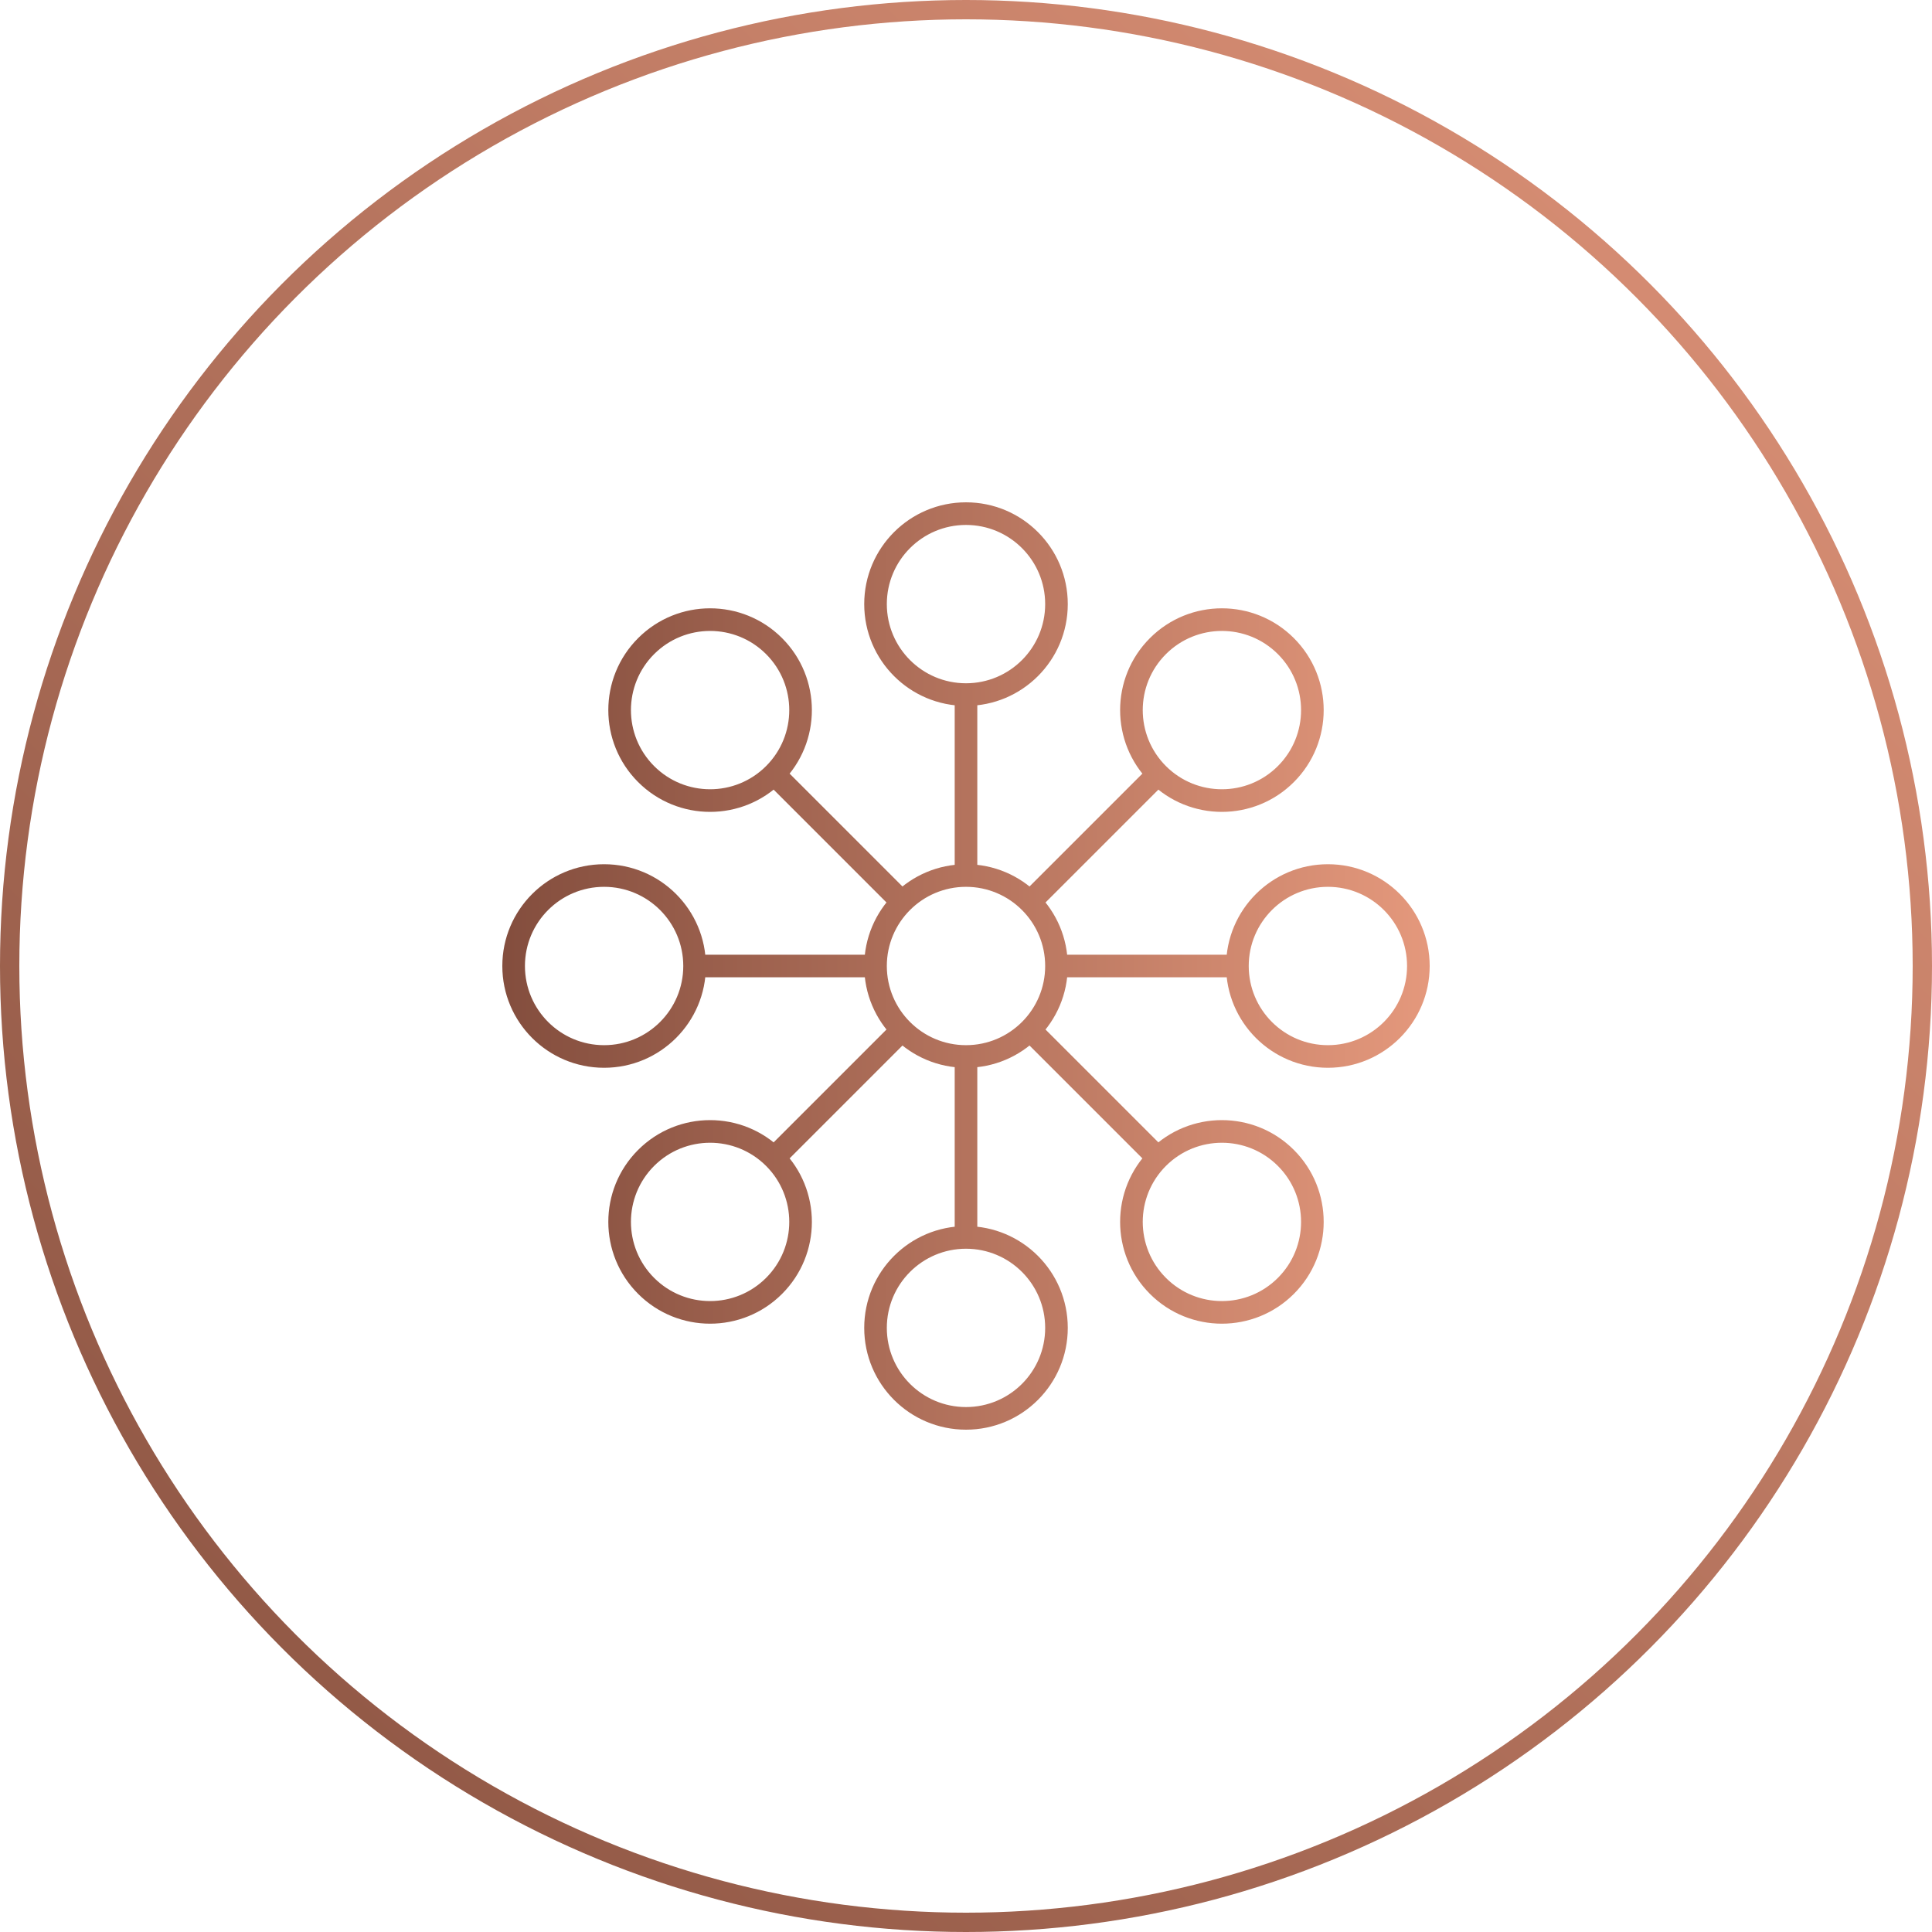 <?xml version="1.0" encoding="UTF-8"?>
<svg width="100px" height="100px" viewBox="0 0 100 100" version="1.1" xmlns="http://www.w3.org/2000/svg" xmlns:xlink="http://www.w3.org/1999/xlink">
    <!-- Generator: Sketch 46.2 (44496) - http://www.bohemiancoding.com/sketch -->
    <title>Icon 03</title>
    <desc>Created with Sketch.</desc>
    <defs>
        <linearGradient x1="100%" y1="0%" x2="0%" y2="100%" id="linearGradient-1">
            <stop stop-color="#E2967B" offset="0%"></stop>
            <stop stop-color="#854F3E" offset="100%"></stop>
        </linearGradient>
        <circle id="path-2" cx="50" cy="50" r="50"></circle>
        <linearGradient x1="100%" y1="50%" x2="0%" y2="50%" id="linearGradient-3">
            <stop stop-color="#E4987C" offset="0%"></stop>
            <stop stop-color="#844E3E" offset="99.771%"></stop>
        </linearGradient>
    </defs>
    <g id="Desktop" stroke="none" stroke-width="1" fill="none" fill-rule="evenodd">
        <g id="01.-UI---Home-Page-01-(Alternative)" transform="translate(-830, -1740)">
            <g id="Why-Us" transform="translate(10, 1520)">
                <g id="Content" transform="translate(80, 180)">
                    <g id="03" transform="translate(660, 40)">
                        <g id="Icon-03" transform="translate(80, 0)">
                            <g id="Oval-3">
                                <use fill-opacity="0" fill="#FFFFFF" fill-rule="evenodd" xlink:href="#path-2"></use>
                                <circle stroke="url(#linearGradient-1)" stroke-width="1" cx="50" cy="50" r="49.5"></circle>
                            </g>
                            <g id="Icon-04" transform="translate(26, 26)" fill-rule="nonzero" fill="url(#linearGradient-3)">
                                <path d="M23.915,9.366 L24.085,9.366 C24.362,9.366 24.585,9.59 24.585,9.866 L24.585,19.402 C24.585,19.679 24.362,19.902 24.085,19.902 L23.915,19.902 C23.638,19.902 23.415,19.679 23.415,19.402 L23.415,9.866 C23.415,9.59 23.638,9.366 23.915,9.366 Z M23.915,28.098 L24.085,28.098 C24.362,28.098 24.585,28.321 24.585,28.598 L24.585,38.134 C24.585,38.41 24.362,38.634 24.085,38.634 L23.915,38.634 C23.638,38.634 23.415,38.41 23.415,38.134 L23.415,28.598 C23.415,28.321 23.638,28.098 23.915,28.098 Z M34.288,13.592 L34.408,13.712 C34.604,13.908 34.604,14.224 34.408,14.42 L27.665,21.163 C27.47,21.358 27.153,21.358 26.958,21.163 L26.837,21.042 C26.642,20.847 26.642,20.53 26.837,20.335 L33.58,13.592 C33.776,13.396 34.092,13.396 34.288,13.592 Z M21.042,26.837 L21.163,26.958 C21.358,27.153 21.358,27.47 21.163,27.665 L14.42,34.408 C14.224,34.604 13.908,34.604 13.712,34.408 L13.592,34.288 C13.396,34.092 13.396,33.776 13.592,33.58 L20.335,26.837 C20.53,26.642 20.847,26.642 21.042,26.837 Z M38.634,23.915 L38.634,24.085 C38.634,24.362 38.41,24.585 38.134,24.585 L28.598,24.585 C28.321,24.585 28.098,24.362 28.098,24.085 L28.098,23.915 C28.098,23.638 28.321,23.415 28.598,23.415 L38.134,23.415 C38.41,23.415 38.634,23.638 38.634,23.915 Z M19.902,23.915 L19.902,24.085 C19.902,24.362 19.679,24.585 19.402,24.585 L9.866,24.585 C9.59,24.585 9.366,24.362 9.366,24.085 L9.366,23.915 C9.366,23.638 9.59,23.415 9.866,23.415 L19.402,23.415 C19.679,23.415 19.902,23.638 19.902,23.915 Z M34.408,34.288 L34.288,34.408 C34.092,34.604 33.776,34.604 33.58,34.408 L26.837,27.665 C26.642,27.47 26.642,27.153 26.837,26.958 L26.958,26.837 C27.153,26.642 27.47,26.642 27.665,26.837 L34.408,33.58 C34.604,33.776 34.604,34.092 34.408,34.288 Z M21.163,21.042 L21.042,21.163 C20.847,21.358 20.53,21.358 20.335,21.163 L13.592,14.42 C13.396,14.224 13.396,13.908 13.592,13.712 L13.712,13.592 C13.908,13.396 14.224,13.396 14.42,13.592 L21.163,20.335 C21.358,20.53 21.358,20.847 21.163,21.042 Z M24,29.268 C21.09,29.268 18.732,26.91 18.732,24 C18.732,21.09 21.09,18.732 24,18.732 C26.91,18.732 29.268,21.09 29.268,24 C29.268,26.91 26.91,29.268 24,29.268 Z M24,28.098 C26.263,28.098 28.098,26.263 28.098,24 C28.098,21.737 26.263,19.902 24,19.902 C21.737,19.902 19.902,21.737 19.902,24 C19.902,26.263 21.737,28.098 24,28.098 Z M24,9.366 C26.263,9.366 28.098,7.531 28.098,5.268 C28.098,3.005 26.263,1.171 24,1.171 C21.737,1.171 19.902,3.005 19.902,5.268 C19.902,7.531 21.737,9.366 24,9.366 Z M24,10.537 C21.09,10.537 18.732,8.178 18.732,5.268 C18.732,2.359 21.09,0 24,0 C26.91,0 29.268,2.359 29.268,5.268 C29.268,8.178 26.91,10.537 24,10.537 Z M24,46.829 C26.263,46.829 28.098,44.995 28.098,42.732 C28.098,40.469 26.263,38.634 24,38.634 C21.737,38.634 19.902,40.469 19.902,42.732 C19.902,44.995 21.737,46.829 24,46.829 Z M24,48 C21.09,48 18.732,45.641 18.732,42.732 C18.732,39.822 21.09,37.463 24,37.463 C26.91,37.463 29.268,39.822 29.268,42.732 C29.268,45.641 26.91,48 24,48 Z M5.268,28.098 C7.531,28.098 9.366,26.263 9.366,24 C9.366,21.737 7.531,19.902 5.268,19.902 C3.005,19.902 1.171,21.737 1.171,24 C1.171,26.263 3.005,28.098 5.268,28.098 Z M5.268,29.268 C2.359,29.268 0,26.91 0,24 C0,21.09 2.359,18.732 5.268,18.732 C8.178,18.732 10.537,21.09 10.537,24 C10.537,26.91 8.178,29.268 5.268,29.268 Z M42.732,28.098 C44.995,28.098 46.829,26.263 46.829,24 C46.829,21.737 44.995,19.902 42.732,19.902 C40.469,19.902 38.634,21.737 38.634,24 C38.634,26.263 40.469,28.098 42.732,28.098 Z M42.732,29.268 C39.822,29.268 37.463,26.91 37.463,24 C37.463,21.09 39.822,18.732 42.732,18.732 C45.641,18.732 48,21.09 48,24 C48,26.91 45.641,29.268 42.732,29.268 Z M34.348,13.652 C35.948,15.252 38.543,15.252 40.143,13.652 C41.743,12.052 41.743,9.457 40.143,7.857 C38.543,6.257 35.948,6.257 34.348,7.857 C32.748,9.457 32.748,12.052 34.348,13.652 Z M33.52,14.48 C31.463,12.423 31.463,9.087 33.52,7.029 C35.577,4.972 38.913,4.972 40.971,7.029 C43.028,9.087 43.028,12.423 40.971,14.48 C38.913,16.537 35.577,16.537 33.52,14.48 Z M7.857,40.143 C9.457,41.743 12.052,41.743 13.652,40.143 C15.252,38.543 15.252,35.948 13.652,34.348 C12.052,32.748 9.457,32.748 7.857,34.348 C6.257,35.948 6.257,38.543 7.857,40.143 Z M7.029,40.971 C4.972,38.913 4.972,35.577 7.029,33.52 C9.087,31.463 12.423,31.463 14.48,33.52 C16.537,35.577 16.537,38.913 14.48,40.971 C12.423,43.028 9.087,43.028 7.029,40.971 Z M7.857,13.652 C9.457,15.252 12.052,15.252 13.652,13.652 C15.252,12.052 15.252,9.457 13.652,7.857 C12.052,6.257 9.457,6.257 7.857,7.857 C6.257,9.457 6.257,12.052 7.857,13.652 Z M7.029,14.48 C4.972,12.423 4.972,9.087 7.029,7.029 C9.087,4.972 12.423,4.972 14.48,7.029 C16.537,9.087 16.537,12.423 14.48,14.48 C12.423,16.537 9.087,16.537 7.029,14.48 Z M34.348,40.143 C35.948,41.743 38.543,41.743 40.143,40.143 C41.743,38.543 41.743,35.948 40.143,34.348 C38.543,32.748 35.948,32.748 34.348,34.348 C32.748,35.948 32.748,38.543 34.348,40.143 Z M33.52,40.971 C31.463,38.913 31.463,35.577 33.52,33.52 C35.577,31.463 38.913,31.463 40.971,33.52 C43.028,35.577 43.028,38.913 40.971,40.971 C38.913,43.028 35.577,43.028 33.52,40.971 Z" id="Combined-Shape"></path>
                            </g>
                        </g>
                    </g>
                </g>
            </g>
        </g>
    </g>
</svg>